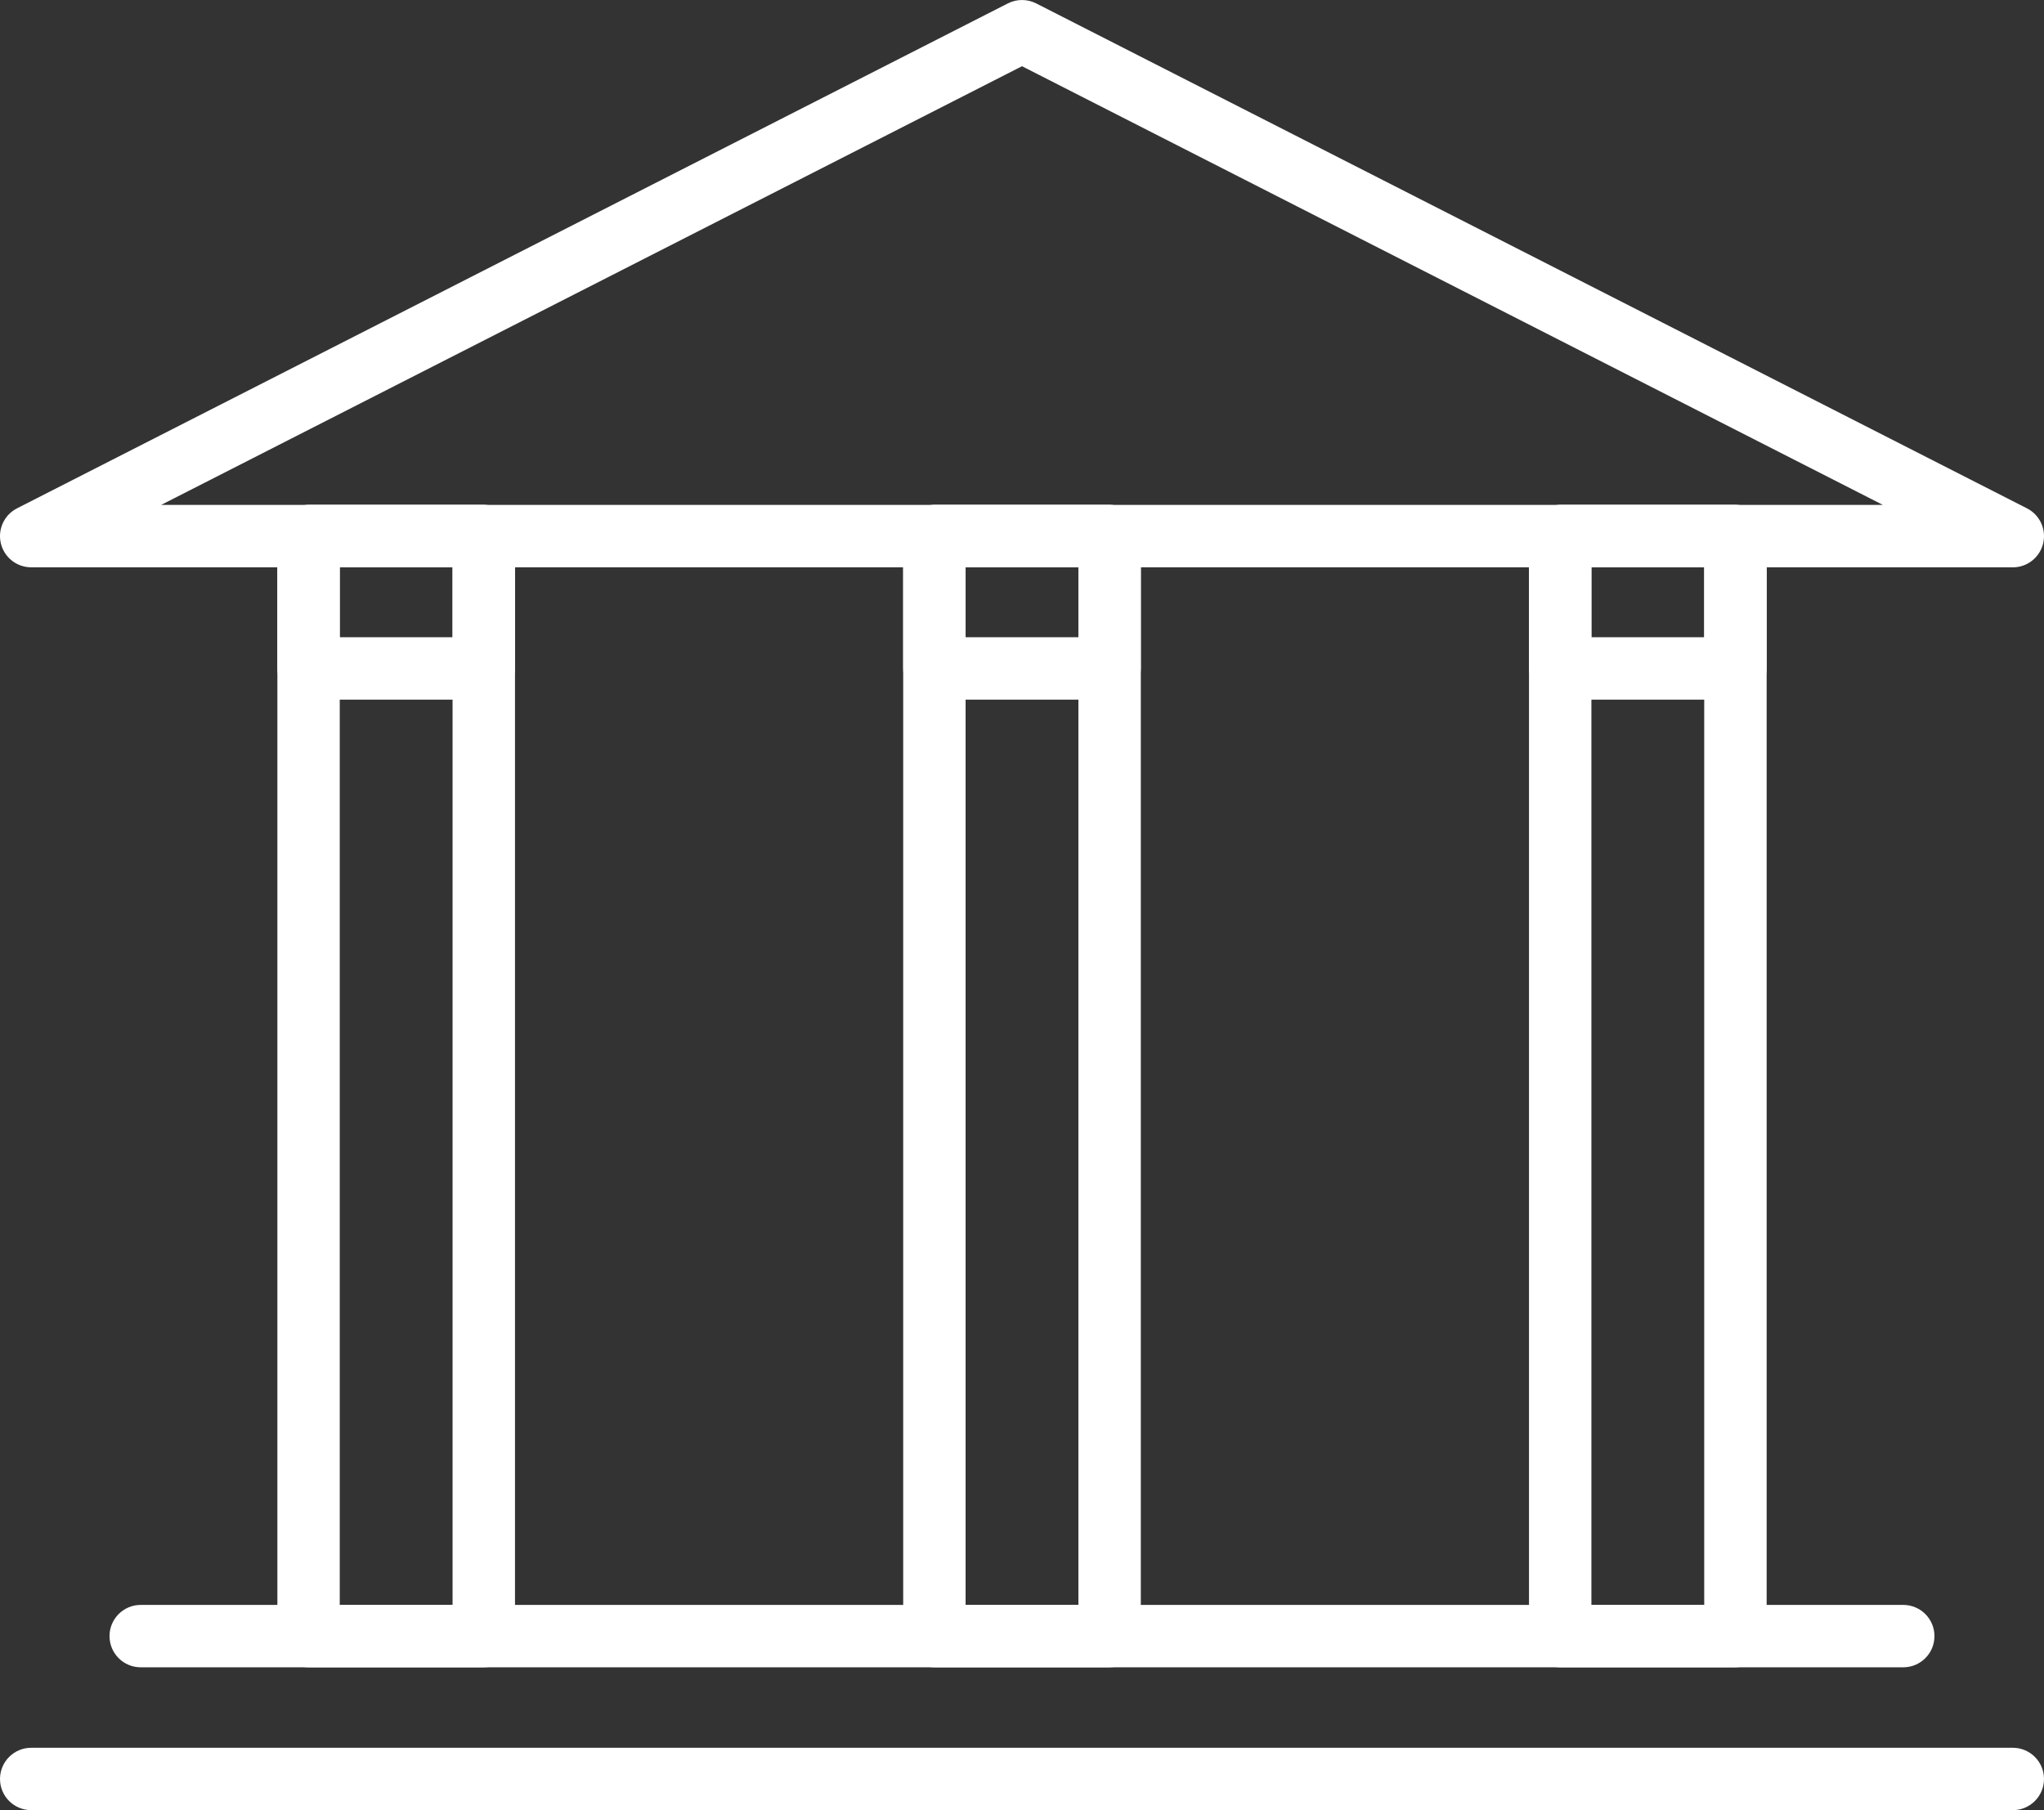 <?xml version="1.0" encoding="UTF-8"?><svg id="Layer_1" data-name="Layer 1" xmlns="http://www.w3.org/2000/svg" viewBox="0 0 786.13 696.25"><rect x="0" y="0" width="786.13" height="696.25" fill="#333333" stroke="none"/><defs><style>
      .cls-1 {
        fill: #fff;
      }
    </style></defs><path class="cls-1" d="m774.13 218.21h-762.13c-5.55 0-10.37-3.8-11.67-9.2c-1.29-5.39 1.28-10.97 6.22-13.49l381.07-194.21c3.42-1.74 7.47-1.74 10.9 0l381.06 194.22c4.94 2.52 7.52 8.1 6.22 13.49c-1.3 5.4-6.12 9.2-11.66 9.2zm-712.16-24h662.19l-331.09-168.74l-331.1 168.74z"/><g><path class="cls-1" d="m774.13 696.25h-762.13c-6.63 0-12-5.37-12-11.99s5.37-12 12-12h762.13c6.62 0 12 5.37 12 12s-5.37 12-12 12z"/><path class="cls-1" d="m732 641.31h-677.88c-6.63 0-12-5.37-12-12s5.37-12 12-12h677.88c6.63 0 12 5.37 12 12s-5.37 12-12 12z"/><g><path class="cls-1" d="m186.07 641.31h-67.39c-6.63 0-12-5.37-12-12v-423.1c0-6.63 5.37-12 12-12h67.39c6.63 0 12 5.37 12 12v423.09c0 6.63-5.37 12-12 12zm-55.4-24.01h43.39v-399.09h-43.39v399.09z"/><path class="cls-1" d="m426.76 641.31h-67.39c-6.63 0-12-5.37-12-12v-423.1c0-6.63 5.37-12 12-12h67.39c6.63 0 12 5.37 12 12v423.09c0 6.63-5.37 12-12 12zm-55.39-24.01h43.39v-399.09h-43.39v399.09z"/><path class="cls-1" d="m667.46 641.31h-67.4c-6.63 0-12-5.37-12-12v-423.1c0-6.63 5.37-12 12-12h67.4c6.63 0 12 5.37 12 12v423.09c0 6.63-5.37 12-12 12zm-55.4-24.01h43.39v-399.09h-43.39v399.09z"/></g><g><path class="cls-1" d="m186.07 269.11h-67.39c-6.63 0-12-5.37-12-12v-50.89c0-6.63 5.37-12 12-12h67.39c6.63 0 12 5.37 12 12v50.89c0 6.63-5.37 12-12 12zm-55.4-24h43.39v-26.9h-43.39v26.9z"/><path class="cls-1" d="m426.76 269.11h-67.39c-6.63 0-12-5.37-12-12v-50.89c0-6.63 5.37-12 12-12h67.39c6.63 0 12 5.37 12 12v50.89c0 6.63-5.37 12-12 12zm-55.39-24h43.39v-26.9h-43.39v26.9z"/><path class="cls-1" d="m667.46 269.11h-67.4c-6.63 0-12-5.37-12-12v-50.89c0-6.63 5.37-12 12-12h67.4c6.63 0 12 5.37 12 12v50.89c0 6.63-5.37 12-12 12zm-55.4-24h43.39v-26.9h-43.39v26.9z"/></g></g></svg>
